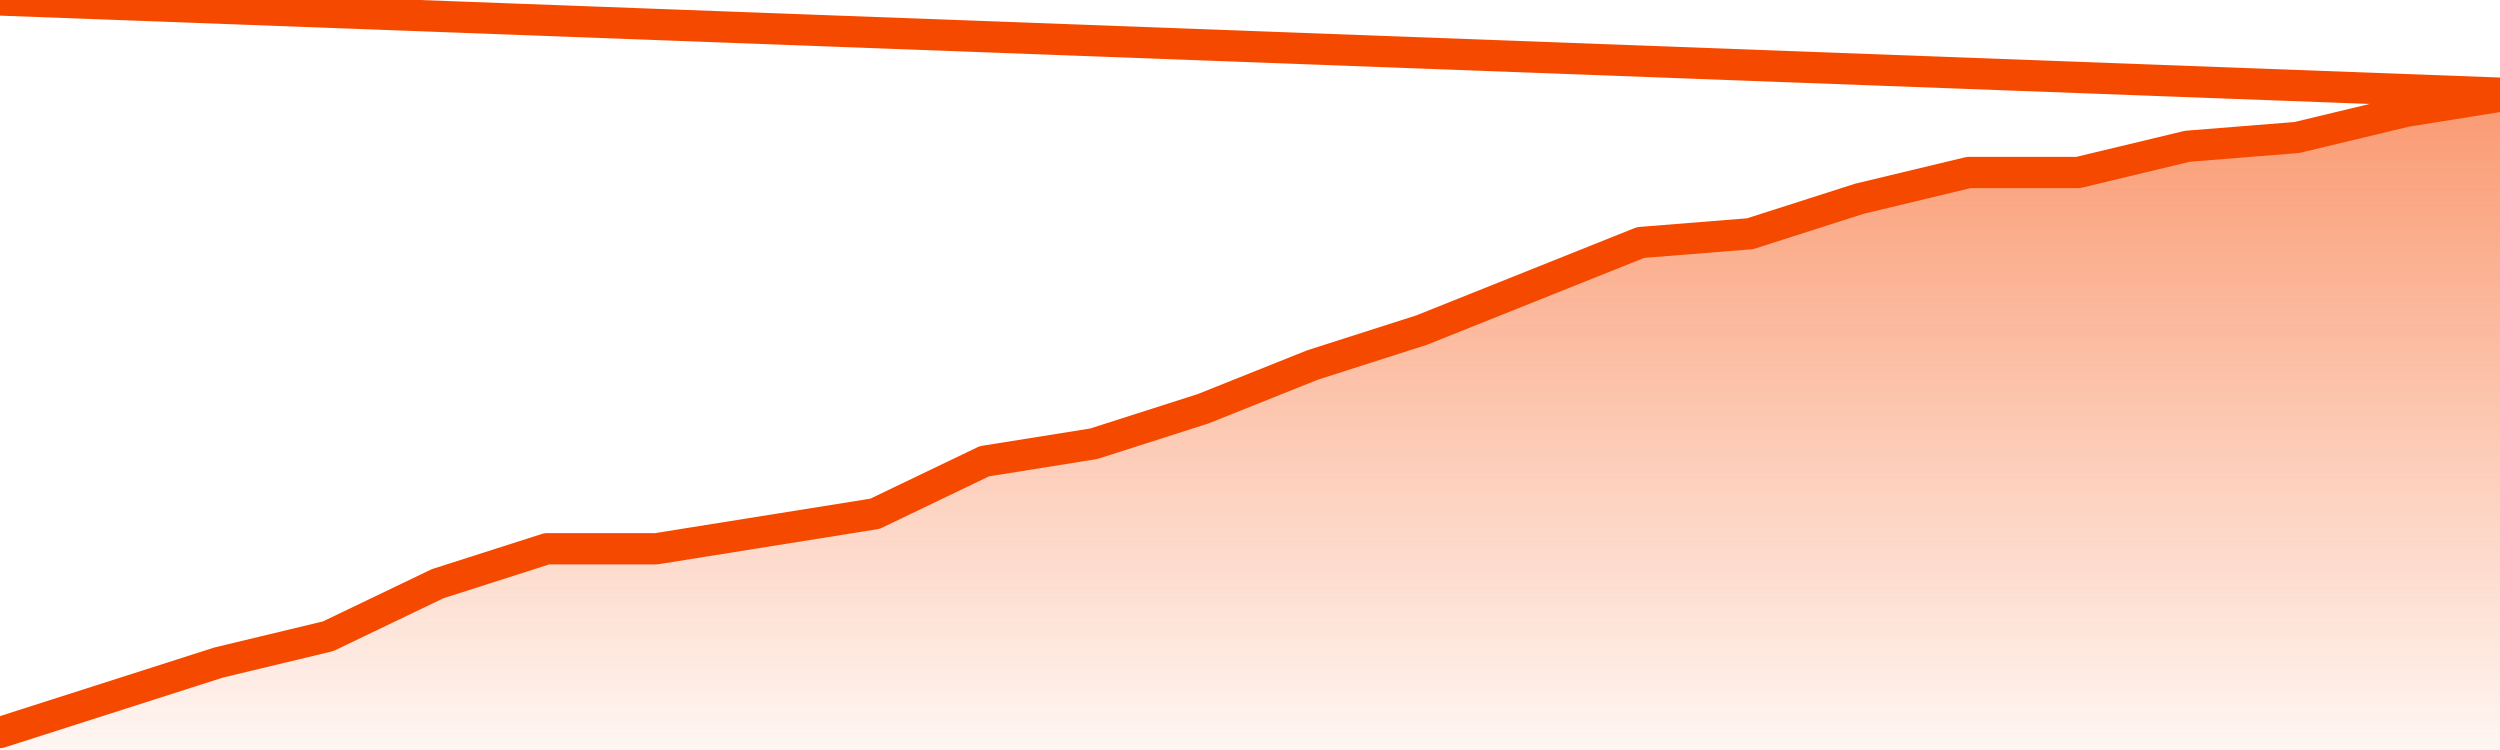       <svg
        version="1.1"
        xmlns="http://www.w3.org/2000/svg"
        width="80"
        height="24"
        viewBox="0 0 80 24">
        <defs>
          <linearGradient x1=".5" x2=".5" y2="1" id="gradient">
            <stop offset="0" stop-color="#F64900"/>
            <stop offset="1" stop-color="#f64900" stop-opacity="0"/>
          </linearGradient>
        </defs>
        <path
          fill="url(#gradient)"
          fill-opacity="0.56"
          stroke="none"
          d="M 0,26 0.0,23.44 3.5,22.32 7.0,21.2 10.5,20.36 14.0,18.68 17.5,17.56 21.0,17.56 24.5,17.0 28.0,16.44 31.5,14.76 35.0,14.2 38.5,13.08 42.0,11.68 45.5,10.56 49.0,9.16 52.5,7.76 56.0,7.48 59.5,6.36 63.0,5.52 66.5,5.52 70.0,4.68 73.5,4.4 77.0,3.56 80.5,3 82,26 Z"
        />
        <path
          fill="none"
          stroke="#F64900"
          stroke-width="1"
          stroke-linejoin="round"
          stroke-linecap="round"
          d="M 0.0,23.44 3.5,22.32 7.0,21.2 10.5,20.36 14.0,18.68 17.5,17.56 21.0,17.56 24.5,17.0 28.0,16.44 31.5,14.76 35.0,14.2 38.5,13.08 42.0,11.68 45.5,10.56 49.0,9.16 52.5,7.76 56.0,7.48 59.5,6.36 63.0,5.52 66.5,5.52 70.0,4.68 73.5,4.4 77.0,3.56 80.5,3.0.join(' ') }"
        />
      </svg>
